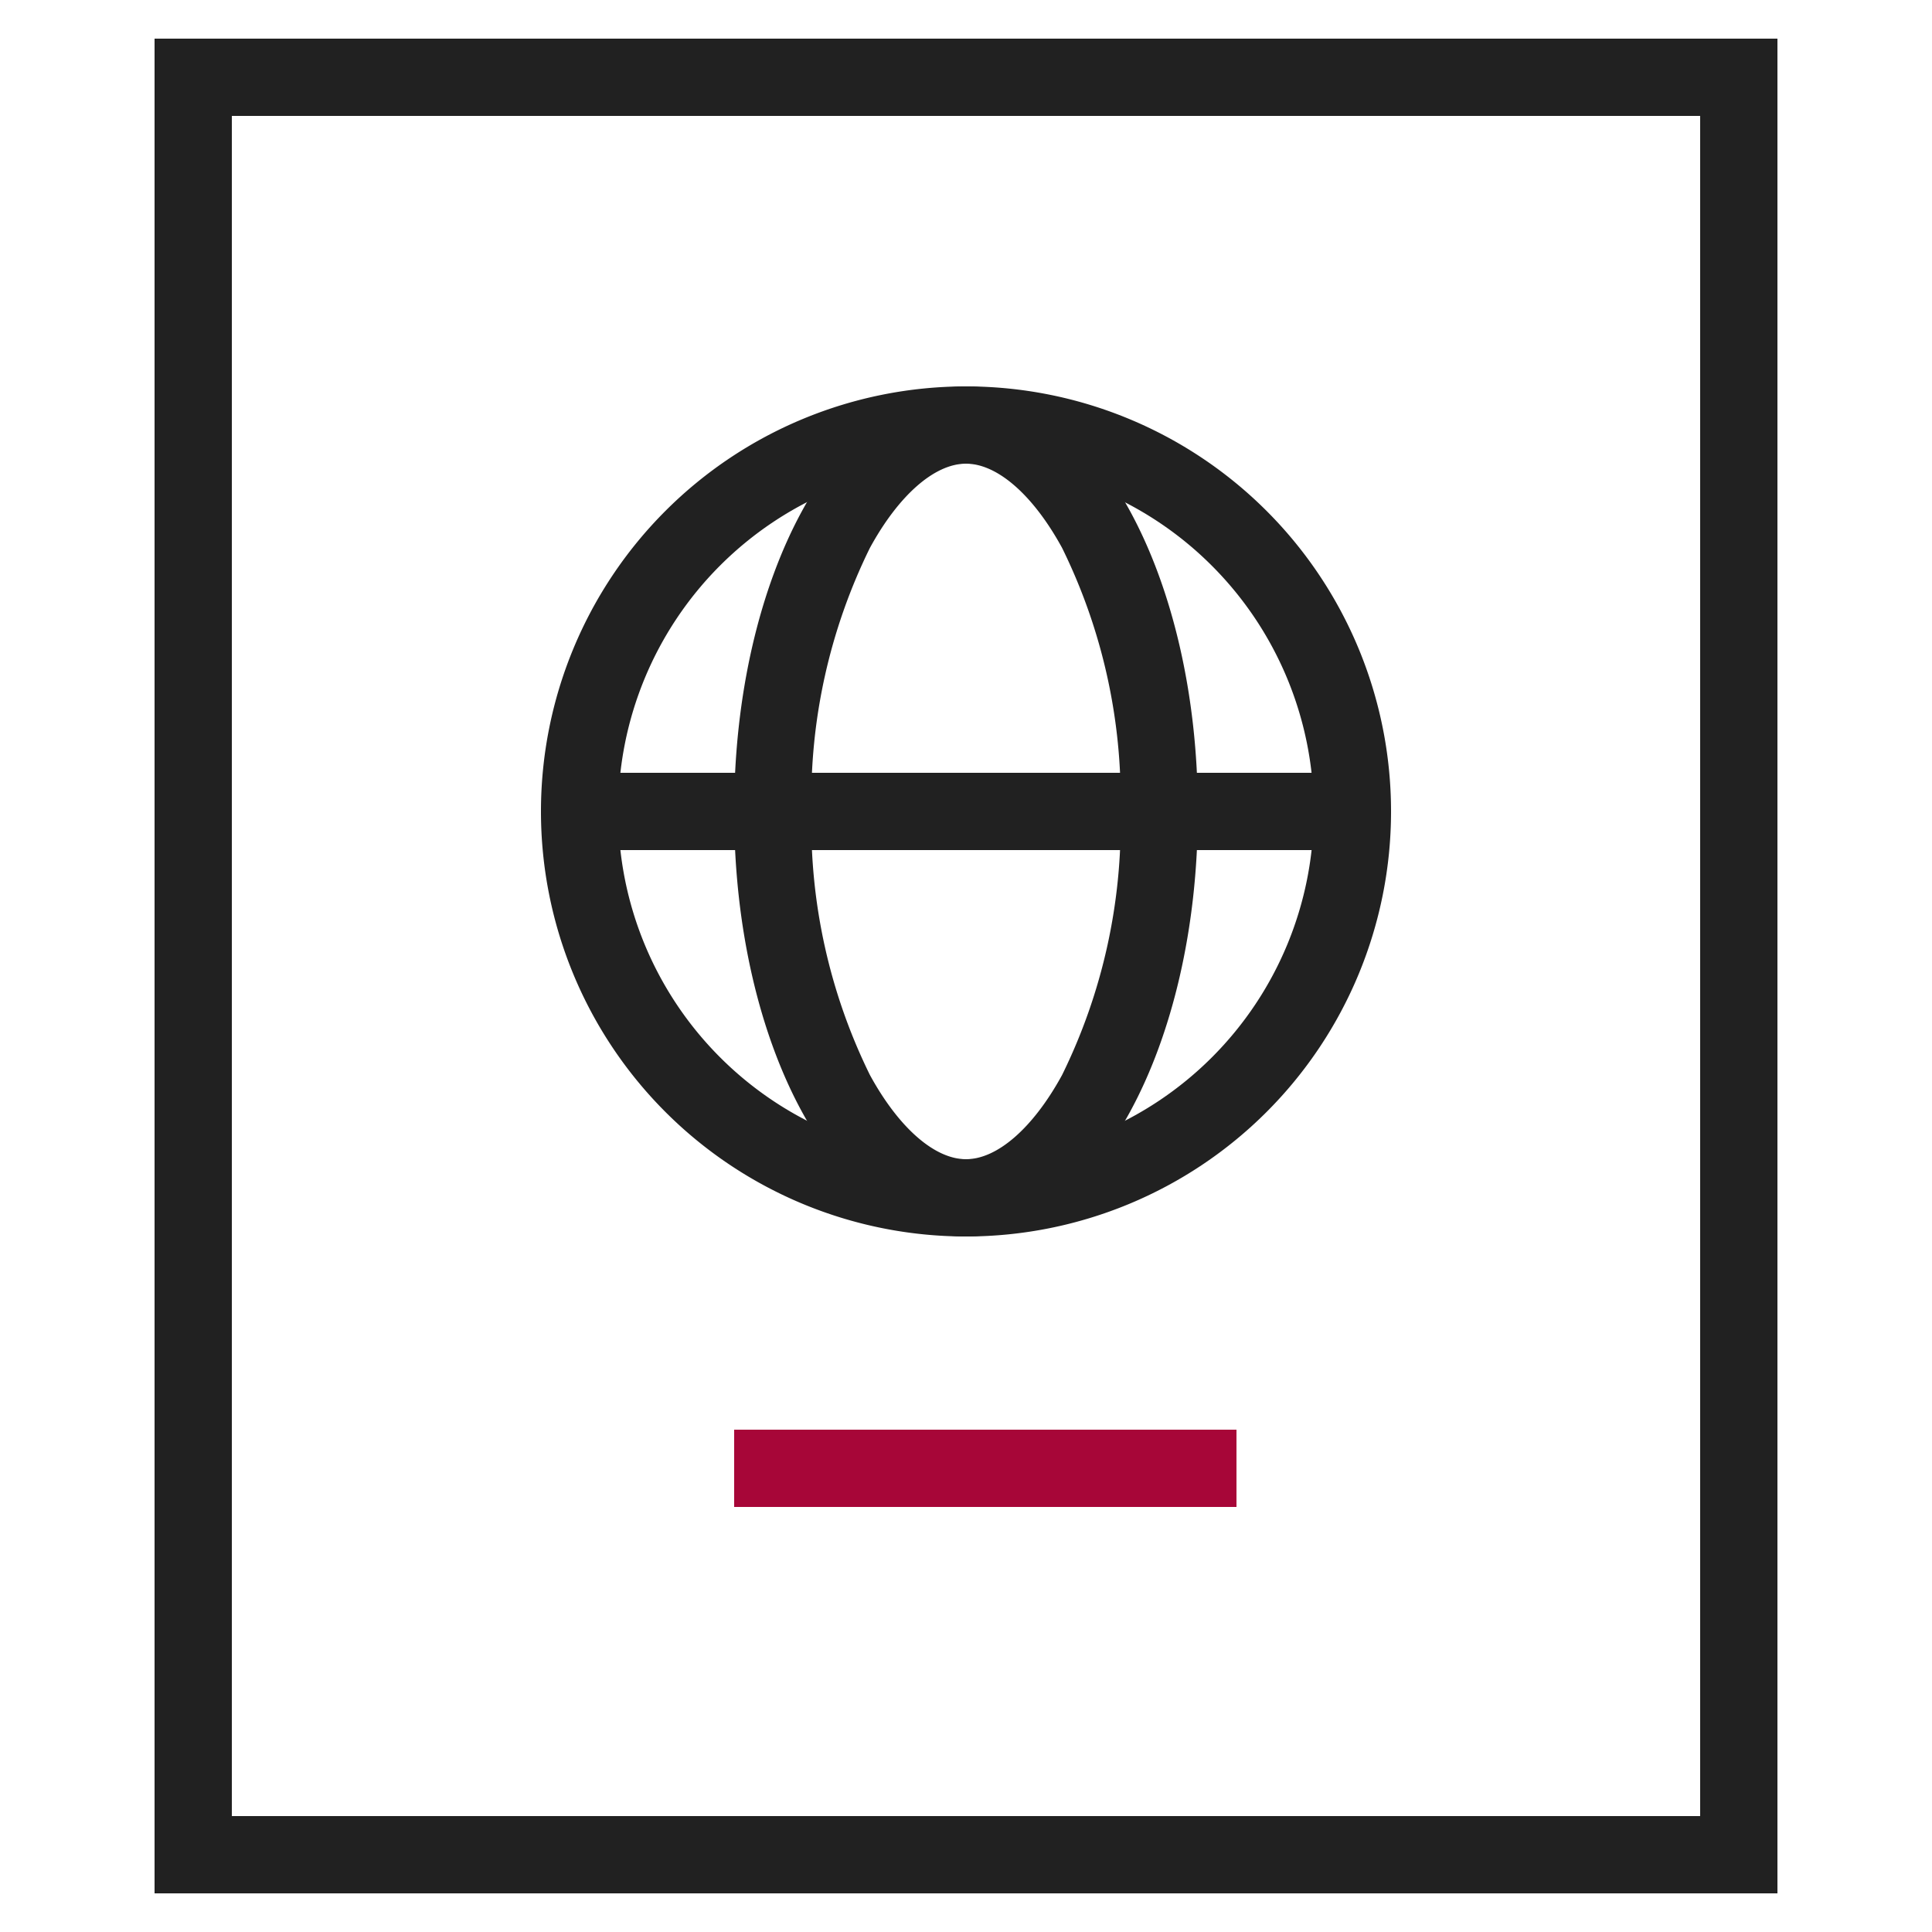 <svg xmlns="http://www.w3.org/2000/svg" width="50" height="50" viewBox="0 0 50 50"><g transform="translate(-1414 -3231)"><g transform="translate(286 2128)" style="isolation:isolate"><path d="M2,2V46H40V2H2M0,0H42V48H0Z" transform="translate(1132 1104)" fill="#212121"/><g transform="translate(0 1)"><path d="M11,2a9,9,0,1,0,9,9,9.01,9.01,0,0,0-9-9m0-2A11,11,0,1,1,0,11,11,11,0,0,1,11,0Z" transform="translate(1142 1112)" fill="#212121"/><path d="M6,2c-.813,0-1.742.815-2.487,2.18A14.759,14.759,0,0,0,2,11a14.759,14.759,0,0,0,1.513,6.82C4.258,19.185,5.187,20,6,20s1.742-.815,2.487-2.18A14.759,14.759,0,0,0,10,11,14.759,14.759,0,0,0,8.487,4.18C7.742,2.815,6.813,2,6,2M6,0c3.314,0,6,4.925,6,11S9.314,22,6,22,0,17.075,0,11,2.686,0,6,0Z" transform="translate(1147 1112)" fill="#212121"/><path d="M0,0H20V2H0Z" transform="translate(1143 1122)" fill="#212121"/></g><path d="M0,0H13V2H0Z" transform="translate(1147 1140)" fill="#a70638"/></g><rect width="50" height="50" transform="translate(1414 3231)" fill="none"/></g></svg>